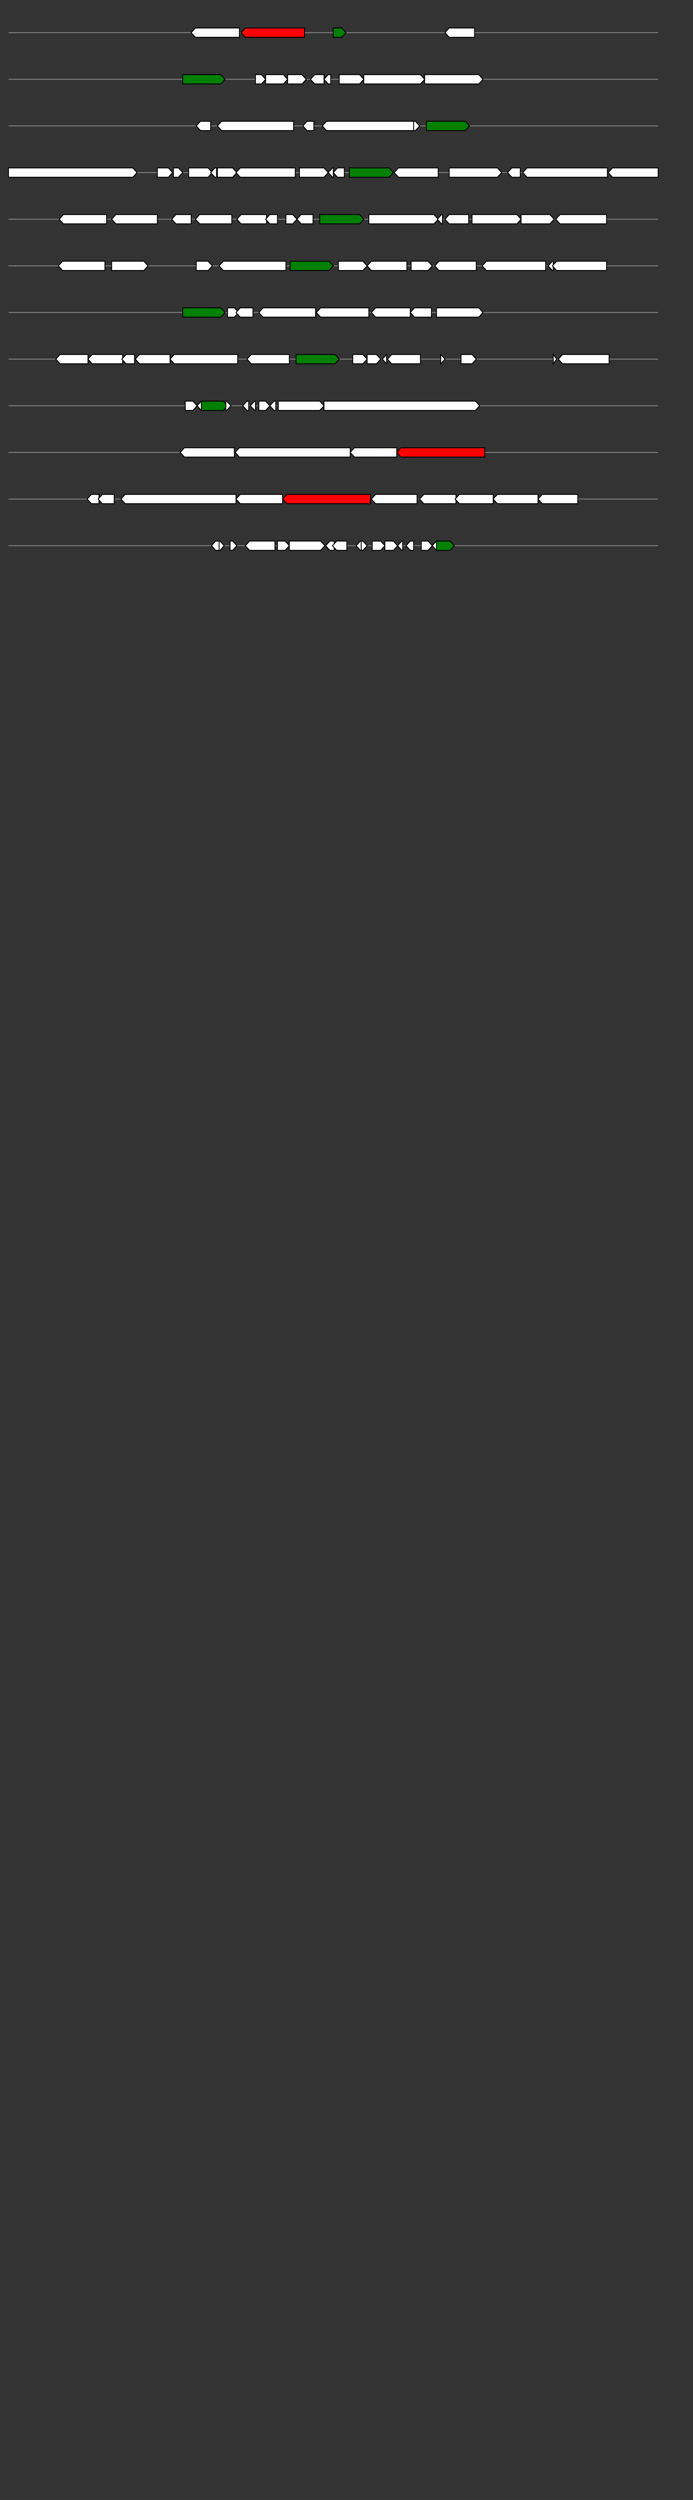 <svg xmlns="http://www.w3.org/2000/svg" height="2770" width="768.0" version="1.1" y="0" x="0" preserveAspectRatio="none" xmlns:xlink="http://www.w3.org/1999/xlink" viewBox="0 0 819.2 2680"  >
<rect x="0" y="0" width="819.2" height="2680" fill="#333333" stroke="none"/>
<g  >
<line y1="35" x2="778.0" style="stroke:grey; stroke-width:1; " x1="10" y2="35"  />
</g>
<g id="all_6_0_0"  >
<polygon style="stroke:black; stroke-width:1; fill:#FFFFFF; " points="226,35 231,30 283,30 283,40 231,40 226,35 "  />
</g>
<g id="all_6_0_1"  >
<polygon style="stroke:black; stroke-width:1; fill:red; " points="285,35 290,30 360,30 360,40 290,40 285,35 "  />
</g>
<g id="all_6_0_2"  >
<polygon style="stroke:black; stroke-width:1; fill:green; " points="394,40 404,40 409,35 404,30 394,30 394,40 "  />
</g>
<g id="all_6_0_3"  >
<polygon style="stroke:black; stroke-width:1; fill:green; " points="394,40 404,40 409,35 404,30 394,30 394,40 "  />
</g>
<g id="all_6_0_4"  >
<polygon style="stroke:black; stroke-width:1; fill:#FFFFFF; " points="526,35 531,30 561,30 561,40 531,40 526,35 "  />
</g>
<g  >
<line y1="85" x2="778.0" style="stroke:grey; stroke-width:1; " x1="10" y2="85"  />
</g>
<g id="all_6_251_0"  >
<polygon style="stroke:black; stroke-width:1; fill:green; " points="216,90 261,90 266,85 261,80 216,80 216,90 "  />
</g>
<g id="all_6_251_1"  >
<polygon style="stroke:black; stroke-width:1; fill:#FFFFFF; " points="302,90 309,90 314,85 309,80 302,80 302,90 "  />
</g>
<g id="all_6_251_2"  >
<polygon style="stroke:black; stroke-width:1; fill:#FFFFFF; " points="314,90 335,90 340,85 335,80 314,80 314,90 "  />
</g>
<g id="all_6_251_3"  >
<polygon style="stroke:black; stroke-width:1; fill:#FFFFFF; " points="340,90 357,90 362,85 357,80 340,80 340,90 "  />
</g>
<g id="all_6_251_4"  >
<polygon style="stroke:black; stroke-width:1; fill:#FFFFFF; " points="367,85 372,80 383,80 383,90 372,90 367,85 "  />
</g>
<g id="all_6_251_5"  >
<polygon style="stroke:black; stroke-width:1; fill:#FFFFFF; " points="383,85 388,80 391,80 391,90 388,90 383,85 "  />
</g>
<g id="all_6_251_6"  >
<polygon style="stroke:black; stroke-width:1; fill:#FFFFFF; " points="401,90 425,90 430,85 425,80 401,80 401,90 "  />
</g>
<g id="all_6_251_7"  >
<polygon style="stroke:black; stroke-width:1; fill:#FFFFFF; " points="430,90 497,90 502,85 497,80 430,80 430,90 "  />
</g>
<g id="all_6_251_8"  >
<polygon style="stroke:black; stroke-width:1; fill:#FFFFFF; " points="502,90 566,90 571,85 566,80 502,80 502,90 "  />
</g>
<g  >
<line y1="135" x2="778.0" style="stroke:grey; stroke-width:1; " x1="10" y2="135"  />
</g>
<g id="all_6_252_0"  >
<polygon style="stroke:black; stroke-width:1; fill:#FFFFFF; " points="232,135 237,130 249,130 249,140 237,140 232,135 "  />
</g>
<g id="all_6_252_1"  >
<polygon style="stroke:black; stroke-width:1; fill:#FFFFFF; " points="257,135 262,130 347,130 347,140 262,140 257,135 "  />
</g>
<g id="all_6_252_2"  >
<polygon style="stroke:black; stroke-width:1; fill:#FFFFFF; " points="358,135 363,130 371,130 371,140 363,140 358,135 "  />
</g>
<g id="all_6_252_3"  >
<polygon style="stroke:black; stroke-width:1; fill:#FFFFFF; " points="381,135 386,130 489,130 489,140 386,140 381,135 "  />
</g>
<g id="all_6_252_4"  >
<polygon style="stroke:black; stroke-width:1; fill:#FFFFFF; " points="489,140 491,140 496,135 491,130 489,130 489,140 "  />
</g>
<g id="all_6_252_5"  >
<polygon style="stroke:black; stroke-width:1; fill:green; " points="504,140 550,140 555,135 550,130 504,130 504,140 "  />
</g>
<g  >
<line y1="185" x2="778.0" style="stroke:grey; stroke-width:1; " x1="10" y2="185"  />
</g>
<g id="all_6_253_0"  >
<polygon style="stroke:black; stroke-width:1; fill:#FFFFFF; " points="10,190 157,190 162,185 157,180 10,180 10,190 "  />
</g>
<g id="all_6_253_1"  >
<polygon style="stroke:black; stroke-width:1; fill:#FFFFFF; " points="186,190 199,190 204,185 199,180 186,180 186,190 "  />
</g>
<g id="all_6_253_2"  >
<polygon style="stroke:black; stroke-width:1; fill:#FFFFFF; " points="205,190 211,190 216,185 211,180 205,180 205,190 "  />
</g>
<g id="all_6_253_3"  >
<polygon style="stroke:black; stroke-width:1; fill:#FFFFFF; " points="223,190 246,190 251,185 246,180 223,180 223,190 "  />
</g>
<g id="all_6_253_4"  >
<polygon style="stroke:black; stroke-width:1; fill:#FFFFFF; " points="249,185 254,180 256,180 256,190 254,190 249,185 "  />
</g>
<g id="all_6_253_5"  >
<polygon style="stroke:black; stroke-width:1; fill:#FFFFFF; " points="257,190 275,190 280,185 275,180 257,180 257,190 "  />
</g>
<g id="all_6_253_6"  >
<polygon style="stroke:black; stroke-width:1; fill:#FFFFFF; " points="279,185 284,180 349,180 349,190 284,190 279,185 "  />
</g>
<g id="all_6_253_7"  >
<polygon style="stroke:black; stroke-width:1; fill:#FFFFFF; " points="354,190 383,190 388,185 383,180 354,180 354,190 "  />
</g>
<g id="all_6_253_8"  >
<polygon style="stroke:black; stroke-width:1; fill:#FFFFFF; " points="388,185 393,180 394,180 394,190 393,190 388,185 "  />
</g>
<g id="all_6_253_9"  >
<polygon style="stroke:black; stroke-width:1; fill:#FFFFFF; " points="394,185 399,180 407,180 407,190 399,190 394,185 "  />
</g>
<g id="all_6_253_10"  >
<polygon style="stroke:black; stroke-width:1; fill:green; " points="413,190 460,190 465,185 460,180 413,180 413,190 "  />
</g>
<g id="all_6_253_11"  >
<polygon style="stroke:black; stroke-width:1; fill:#FFFFFF; " points="466,185 471,180 518,180 518,190 471,190 466,185 "  />
</g>
<g id="all_6_253_12"  >
<polygon style="stroke:black; stroke-width:1; fill:#FFFFFF; " points="531,190 588,190 593,185 588,180 531,180 531,190 "  />
</g>
<g id="all_6_253_13"  >
<polygon style="stroke:black; stroke-width:1; fill:#FFFFFF; " points="600,185 605,180 615,180 615,190 605,190 600,185 "  />
</g>
<g id="all_6_253_14"  >
<polygon style="stroke:black; stroke-width:1; fill:#FFFFFF; " points="618,185 623,180 718,180 718,190 623,190 618,185 "  />
</g>
<g id="all_6_253_15"  >
<polygon style="stroke:black; stroke-width:1; fill:#FFFFFF; " points="719,185 724,180 778,180 778,190 724,190 719,185 "  />
</g>
<g  >
<line y1="235" x2="778.0" style="stroke:grey; stroke-width:1; " x1="10" y2="235"  />
</g>
<g id="all_6_254_0"  >
<polygon style="stroke:black; stroke-width:1; fill:#FFFFFF; " points="70,235 75,230 126,230 126,240 75,240 70,235 "  />
</g>
<g id="all_6_254_1"  >
<polygon style="stroke:black; stroke-width:1; fill:#FFFFFF; " points="132,235 137,230 186,230 186,240 137,240 132,235 "  />
</g>
<g id="all_6_254_2"  >
<polygon style="stroke:black; stroke-width:1; fill:#FFFFFF; " points="203,235 208,230 226,230 226,240 208,240 203,235 "  />
</g>
<g id="all_6_254_3"  >
<polygon style="stroke:black; stroke-width:1; fill:#FFFFFF; " points="231,235 236,230 274,230 274,240 236,240 231,235 "  />
</g>
<g id="all_6_254_4"  >
<polygon style="stroke:black; stroke-width:1; fill:#FFFFFF; " points="280,235 285,230 315,230 315,240 285,240 280,235 "  />
</g>
<g id="all_6_254_5"  >
<polygon style="stroke:black; stroke-width:1; fill:#FFFFFF; " points="314,235 319,230 328,230 328,240 319,240 314,235 "  />
</g>
<g id="all_6_254_6"  >
<polygon style="stroke:black; stroke-width:1; fill:#FFFFFF; " points="338,240 346,240 351,235 346,230 338,230 338,240 "  />
</g>
<g id="all_6_254_7"  >
<polygon style="stroke:black; stroke-width:1; fill:#FFFFFF; " points="351,235 356,230 370,230 370,240 356,240 351,235 "  />
</g>
<g id="all_6_254_8"  >
<polygon style="stroke:black; stroke-width:1; fill:green; " points="378,240 425,240 430,235 425,230 378,230 378,240 "  />
</g>
<g id="all_6_254_9"  >
<polygon style="stroke:black; stroke-width:1; fill:#FFFFFF; " points="436,240 513,240 518,235 513,230 436,230 436,240 "  />
</g>
<g id="all_6_254_10"  >
<polygon style="stroke:black; stroke-width:1; fill:#FFFFFF; " points="517,235 522,230 523,230 523,240 522,240 517,235 "  />
</g>
<g id="all_6_254_11"  >
<polygon style="stroke:black; stroke-width:1; fill:#FFFFFF; " points="526,235 531,230 554,230 554,240 531,240 526,235 "  />
</g>
<g id="all_6_254_12"  >
<polygon style="stroke:black; stroke-width:1; fill:#FFFFFF; " points="558,240 611,240 616,235 611,230 558,230 558,240 "  />
</g>
<g id="all_6_254_13"  >
<polygon style="stroke:black; stroke-width:1; fill:#FFFFFF; " points="616,240 650,240 655,235 650,230 616,230 616,240 "  />
</g>
<g id="all_6_254_14"  >
<polygon style="stroke:black; stroke-width:1; fill:#FFFFFF; " points="657,235 662,230 717,230 717,240 662,240 657,235 "  />
</g>
<g  >
<line y1="285" x2="778.0" style="stroke:grey; stroke-width:1; " x1="10" y2="285"  />
</g>
<g id="all_6_255_0"  >
<polygon style="stroke:black; stroke-width:1; fill:#FFFFFF; " points="69,285 74,280 124,280 124,290 74,290 69,285 "  />
</g>
<g id="all_6_255_1"  >
<polygon style="stroke:black; stroke-width:1; fill:#FFFFFF; " points="132,290 170,290 175,285 170,280 132,280 132,290 "  />
</g>
<g id="all_6_255_2"  >
<polygon style="stroke:black; stroke-width:1; fill:#FFFFFF; " points="232,290 246,290 251,285 246,280 232,280 232,290 "  />
</g>
<g id="all_6_255_3"  >
<polygon style="stroke:black; stroke-width:1; fill:#FFFFFF; " points="259,285 264,280 338,280 338,290 264,290 259,285 "  />
</g>
<g id="all_6_255_4"  >
<polygon style="stroke:black; stroke-width:1; fill:green; " points="343,290 389,290 394,285 389,280 343,280 343,290 "  />
</g>
<g id="all_6_255_5"  >
<polygon style="stroke:black; stroke-width:1; fill:#FFFFFF; " points="400,290 429,290 434,285 429,280 400,280 400,290 "  />
</g>
<g id="all_6_255_6"  >
<polygon style="stroke:black; stroke-width:1; fill:#FFFFFF; " points="434,285 439,280 481,280 481,290 439,290 434,285 "  />
</g>
<g id="all_6_255_7"  >
<polygon style="stroke:black; stroke-width:1; fill:#FFFFFF; " points="486,290 506,290 511,285 506,280 486,280 486,290 "  />
</g>
<g id="all_6_255_8"  >
<polygon style="stroke:black; stroke-width:1; fill:#FFFFFF; " points="514,285 519,280 563,280 563,290 519,290 514,285 "  />
</g>
<g id="all_6_255_9"  >
<polygon style="stroke:black; stroke-width:1; fill:#FFFFFF; " points="570,285 575,280 645,280 645,290 575,290 570,285 "  />
</g>
<g id="all_6_255_10"  >
<polygon style="stroke:black; stroke-width:1; fill:#FFFFFF; " points="648,285 653,280 654,280 654,290 653,290 648,285 "  />
</g>
<g id="all_6_255_11"  >
<polygon style="stroke:black; stroke-width:1; fill:#FFFFFF; " points="653,285 658,280 717,280 717,290 658,290 653,285 "  />
</g>
<g  >
<line y1="335" x2="778.0" style="stroke:grey; stroke-width:1; " x1="10" y2="335"  />
</g>
<g id="all_6_256_0"  >
<polygon style="stroke:black; stroke-width:1; fill:green; " points="216,340 261,340 266,335 261,330 216,330 216,340 "  />
</g>
<g id="all_6_256_1"  >
<polygon style="stroke:black; stroke-width:1; fill:#FFFFFF; " points="269,340 277,340 282,335 277,330 269,330 269,340 "  />
</g>
<g id="all_6_256_2"  >
<polygon style="stroke:black; stroke-width:1; fill:#FFFFFF; " points="279,335 284,330 299,330 299,340 284,340 279,335 "  />
</g>
<g id="all_6_256_3"  >
<polygon style="stroke:black; stroke-width:1; fill:#FFFFFF; " points="306,335 311,330 373,330 373,340 311,340 306,335 "  />
</g>
<g id="all_6_256_4"  >
<polygon style="stroke:black; stroke-width:1; fill:#FFFFFF; " points="374,335 379,330 436,330 436,340 379,340 374,335 "  />
</g>
<g id="all_6_256_5"  >
<polygon style="stroke:black; stroke-width:1; fill:#FFFFFF; " points="439,335 444,330 485,330 485,340 444,340 439,335 "  />
</g>
<g id="all_6_256_6"  >
<polygon style="stroke:black; stroke-width:1; fill:#FFFFFF; " points="485,335 490,330 510,330 510,340 490,340 485,335 "  />
</g>
<g id="all_6_256_7"  >
<polygon style="stroke:black; stroke-width:1; fill:#FFFFFF; " points="516,340 566,340 571,335 566,330 516,330 516,340 "  />
</g>
<g  >
<line y1="385" x2="778.0" style="stroke:grey; stroke-width:1; " x1="10" y2="385"  />
</g>
<g id="all_6_257_0"  >
<polygon style="stroke:black; stroke-width:1; fill:#FFFFFF; " points="66,385 71,380 104,380 104,390 71,390 66,385 "  />
</g>
<g id="all_6_257_1"  >
<polygon style="stroke:black; stroke-width:1; fill:#FFFFFF; " points="104,385 109,380 145,380 145,390 109,390 104,385 "  />
</g>
<g id="all_6_257_2"  >
<polygon style="stroke:black; stroke-width:1; fill:#FFFFFF; " points="144,385 149,380 159,380 159,390 149,390 144,385 "  />
</g>
<g id="all_6_257_3"  >
<polygon style="stroke:black; stroke-width:1; fill:#FFFFFF; " points="160,385 165,380 201,380 201,390 165,390 160,385 "  />
</g>
<g id="all_6_257_4"  >
<polygon style="stroke:black; stroke-width:1; fill:#FFFFFF; " points="201,385 206,380 281,380 281,390 206,390 201,385 "  />
</g>
<g id="all_6_257_5"  >
<polygon style="stroke:black; stroke-width:1; fill:#FFFFFF; " points="292,385 297,380 342,380 342,390 297,390 292,385 "  />
</g>
<g id="all_6_257_6"  >
<polygon style="stroke:black; stroke-width:1; fill:green; " points="350,390 396,390 401,385 396,380 350,380 350,390 "  />
</g>
<g id="all_6_257_7"  >
<polygon style="stroke:black; stroke-width:1; fill:#FFFFFF; " points="417,390 429,390 434,385 429,380 417,380 417,390 "  />
</g>
<g id="all_6_257_8"  >
<polygon style="stroke:black; stroke-width:1; fill:#FFFFFF; " points="434,390 445,390 450,385 445,380 434,380 434,390 "  />
</g>
<g id="all_6_257_9"  >
<polygon style="stroke:black; stroke-width:1; fill:#FFFFFF; " points="452,385 457,380 457,380 457,390 457,390 452,385 "  />
</g>
<g id="all_6_257_10"  >
<polygon style="stroke:black; stroke-width:1; fill:#FFFFFF; " points="458,385 463,380 497,380 497,390 463,390 458,385 "  />
</g>
<g id="all_6_257_11"  >
<polygon style="stroke:black; stroke-width:1; fill:#FFFFFF; " points="521,390 521,390 526,385 521,380 521,380 521,390 "  />
</g>
<g id="all_6_257_12"  >
<polygon style="stroke:black; stroke-width:1; fill:#FFFFFF; " points="545,390 558,390 563,385 558,380 545,380 545,390 "  />
</g>
<g id="all_6_257_13"  >
<polygon style="stroke:black; stroke-width:1; fill:#FFFFFF; " points="654,390 658,385 654,380 654,390 "  />
</g>
<g id="all_6_257_14"  >
<polygon style="stroke:black; stroke-width:1; fill:#FFFFFF; " points="660,385 665,380 720,380 720,390 665,390 660,385 "  />
</g>
<g  >
<line y1="435" x2="778.0" style="stroke:grey; stroke-width:1; " x1="10" y2="435"  />
</g>
<g id="all_6_258_0"  >
<polygon style="stroke:black; stroke-width:1; fill:#FFFFFF; " points="219,440 228,440 233,435 228,430 219,430 219,440 "  />
</g>
<g id="all_6_258_1"  >
<polygon style="stroke:black; stroke-width:1; fill:#FFFFFF; " points="233,435 238,430 239,430 239,440 238,440 233,435 "  />
</g>
<g id="all_6_258_2"  >
<polygon style="stroke:black; stroke-width:1; fill:green; " points="238,440 264,440 269,435 264,430 238,430 238,440 "  />
</g>
<g id="all_6_258_3"  >
<polygon style="stroke:black; stroke-width:1; fill:#FFFFFF; " points="267,440 268,440 273,435 268,430 267,430 267,440 "  />
</g>
<g id="all_6_258_4"  >
<polygon style="stroke:black; stroke-width:1; fill:#FFFFFF; " points="287,435 292,430 294,430 294,440 292,440 287,435 "  />
</g>
<g id="all_6_258_5"  >
<polygon style="stroke:black; stroke-width:1; fill:#FFFFFF; " points="296,435 301,430 302,430 302,440 301,440 296,435 "  />
</g>
<g id="all_6_258_6"  >
<polygon style="stroke:black; stroke-width:1; fill:#FFFFFF; " points="306,440 314,440 319,435 314,430 306,430 306,440 "  />
</g>
<g id="all_6_258_7"  >
<polygon style="stroke:black; stroke-width:1; fill:#FFFFFF; " points="319,435 324,430 326,430 326,440 324,440 319,435 "  />
</g>
<g id="all_6_258_8"  >
<polygon style="stroke:black; stroke-width:1; fill:#FFFFFF; " points="329,440 378,440 383,435 378,430 329,430 329,440 "  />
</g>
<g id="all_6_258_9"  >
<polygon style="stroke:black; stroke-width:1; fill:#FFFFFF; " points="383,440 562,440 567,435 562,430 383,430 383,440 "  />
</g>
<g  >
<line y1="485" x2="778.0" style="stroke:grey; stroke-width:1; " x1="10" y2="485"  />
</g>
<g id="all_6_259_0"  >
<polygon style="stroke:black; stroke-width:1; fill:#FFFFFF; " points="213,485 218,480 277,480 277,490 218,490 213,485 "  />
</g>
<g id="all_6_259_1"  >
<polygon style="stroke:black; stroke-width:1; fill:#FFFFFF; " points="278,485 283,480 414,480 414,490 283,490 278,485 "  />
</g>
<g id="all_6_259_2"  >
<polygon style="stroke:black; stroke-width:1; fill:#FFFFFF; " points="414,485 419,480 469,480 469,490 419,490 414,485 "  />
</g>
<g id="all_6_259_3"  >
<polygon style="stroke:black; stroke-width:1; fill:red; " points="469,485 474,480 573,480 573,490 474,490 469,485 "  />
</g>
<g  >
<line y1="535" x2="778.0" style="stroke:grey; stroke-width:1; " x1="10" y2="535"  />
</g>
<g id="all_6_260_0"  >
<polygon style="stroke:black; stroke-width:1; fill:#FFFFFF; " points="103,535 108,530 117,530 117,540 108,540 103,535 "  />
</g>
<g id="all_6_260_1"  >
<polygon style="stroke:black; stroke-width:1; fill:#FFFFFF; " points="116,535 121,530 135,530 135,540 121,540 116,535 "  />
</g>
<g id="all_6_260_2"  >
<polygon style="stroke:black; stroke-width:1; fill:#FFFFFF; " points="143,535 148,530 279,530 279,540 148,540 143,535 "  />
</g>
<g id="all_6_260_3"  >
<polygon style="stroke:black; stroke-width:1; fill:#FFFFFF; " points="279,535 284,530 334,530 334,540 284,540 279,535 "  />
</g>
<g id="all_6_260_4"  >
<polygon style="stroke:black; stroke-width:1; fill:red; " points="334,535 339,530 438,530 438,540 339,540 334,535 "  />
</g>
<g id="all_6_260_5"  >
<polygon style="stroke:black; stroke-width:1; fill:#FFFFFF; " points="439,535 444,530 493,530 493,540 444,540 439,535 "  />
</g>
<g id="all_6_260_6"  >
<polygon style="stroke:black; stroke-width:1; fill:#FFFFFF; " points="496,535 501,530 539,530 539,540 501,540 496,535 "  />
</g>
<g id="all_6_260_7"  >
<polygon style="stroke:black; stroke-width:1; fill:#FFFFFF; " points="538,535 543,530 583,530 583,540 543,540 538,535 "  />
</g>
<g id="all_6_260_8"  >
<polygon style="stroke:black; stroke-width:1; fill:#FFFFFF; " points="583,535 588,530 636,530 636,540 588,540 583,535 "  />
</g>
<g id="all_6_260_9"  >
<polygon style="stroke:black; stroke-width:1; fill:#FFFFFF; " points="636,535 641,530 683,530 683,540 641,540 636,535 "  />
</g>
<g  >
<line y1="585" x2="778.0" style="stroke:grey; stroke-width:1; " x1="10" y2="585"  />
</g>
<g id="all_6_261_0"  >
<polygon style="stroke:black; stroke-width:1; fill:#FFFFFF; " points="250,585 255,580 260,580 260,590 255,590 250,585 "  />
</g>
<g id="all_6_261_1"  >
<polygon style="stroke:black; stroke-width:1; fill:#FFFFFF; " points="259,590 260,590 265,585 260,580 259,580 259,590 "  />
</g>
<g id="all_6_261_2"  >
<polygon style="stroke:black; stroke-width:1; fill:#FFFFFF; " points="272,590 275,590 280,585 275,580 272,580 272,590 "  />
</g>
<g id="all_6_261_3"  >
<polygon style="stroke:black; stroke-width:1; fill:#FFFFFF; " points="290,585 295,580 325,580 325,590 295,590 290,585 "  />
</g>
<g id="all_6_261_4"  >
<polygon style="stroke:black; stroke-width:1; fill:#FFFFFF; " points="328,590 337,590 342,585 337,580 328,580 328,590 "  />
</g>
<g id="all_6_261_5"  >
<polygon style="stroke:black; stroke-width:1; fill:#FFFFFF; " points="342,590 379,590 384,585 379,580 342,580 342,590 "  />
</g>
<g id="all_6_261_6"  >
<polygon style="stroke:black; stroke-width:1; fill:#FFFFFF; " points="385,585 390,580 395,580 395,590 390,590 385,585 "  />
</g>
<g id="all_6_261_7"  >
<polygon style="stroke:black; stroke-width:1; fill:#FFFFFF; " points="393,585 398,580 410,580 410,590 398,590 393,585 "  />
</g>
<g id="all_6_261_8"  >
<polygon style="stroke:black; stroke-width:1; fill:#FFFFFF; " points="421,585 426,580 427,580 427,590 426,590 421,585 "  />
</g>
<g id="all_6_261_9"  >
<polygon style="stroke:black; stroke-width:1; fill:#FFFFFF; " points="427,590 429,590 434,585 429,580 427,580 427,590 "  />
</g>
<g id="all_6_261_10"  >
<polygon style="stroke:black; stroke-width:1; fill:#FFFFFF; " points="440,590 450,590 455,585 450,580 440,580 440,590 "  />
</g>
<g id="all_6_261_11"  >
<polygon style="stroke:black; stroke-width:1; fill:#FFFFFF; " points="455,590 465,590 470,585 465,580 455,580 455,590 "  />
</g>
<g id="all_6_261_12"  >
<polygon style="stroke:black; stroke-width:1; fill:#FFFFFF; " points="470,585 475,580 476,580 476,590 475,590 470,585 "  />
</g>
<g id="all_6_261_13"  >
<polygon style="stroke:black; stroke-width:1; fill:#FFFFFF; " points="480,585 485,580 489,580 489,590 485,590 480,585 "  />
</g>
<g id="all_6_261_14"  >
<polygon style="stroke:black; stroke-width:1; fill:#FFFFFF; " points="498,590 506,590 511,585 506,580 498,580 498,590 "  />
</g>
<g id="all_6_261_15"  >
<polygon style="stroke:black; stroke-width:1; fill:#FFFFFF; " points="511,585 516,580 517,580 517,590 516,590 511,585 "  />
</g>
<g id="all_6_261_16"  >
<polygon style="stroke:black; stroke-width:1; fill:green; " points="516,590 532,590 537,585 532,580 516,580 516,590 "  />
</g>
</svg>
